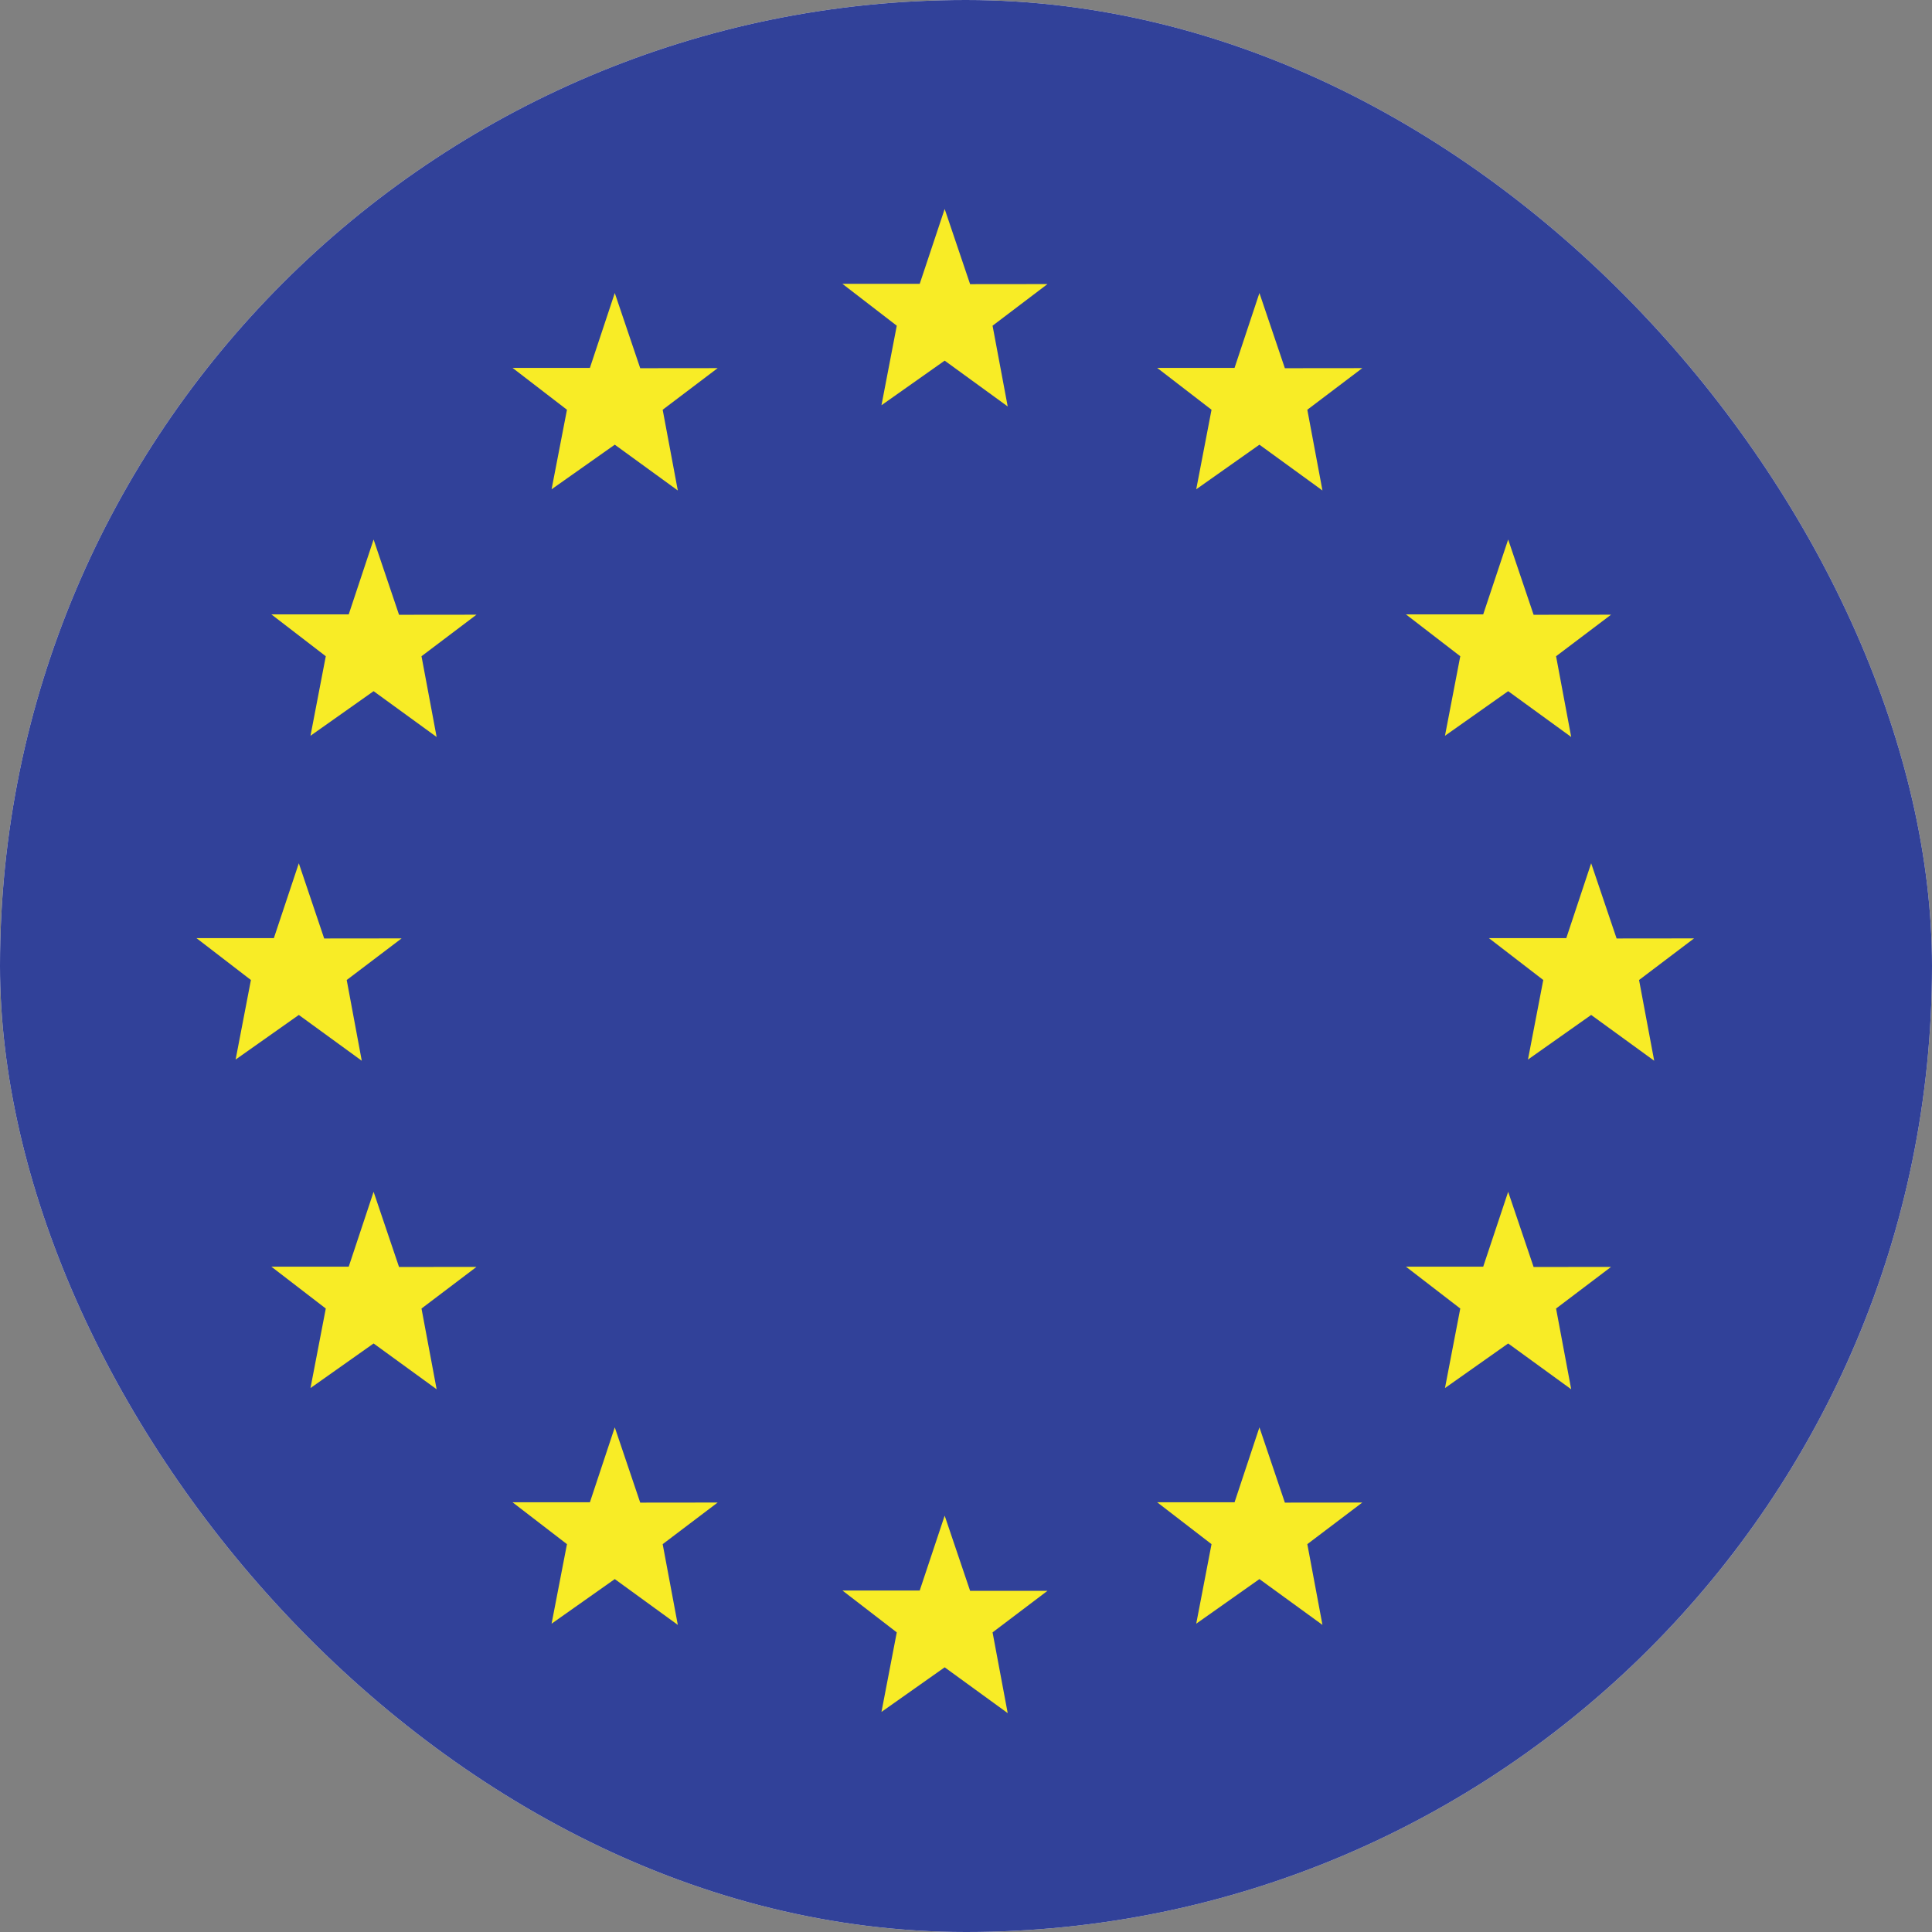 <svg width="24" height="24" viewBox="0 0 24 24" fill="none" xmlns="http://www.w3.org/2000/svg">
<rect x="0" y="0" width="24" height="24" fill="#808080" stroke="none"/>
<g clip-path="url(#clip0_8229_88781)">
<rect width="24" height="24" rx="12" fill="#FFF8EF"/>
<g clip-path="url(#clip1_8229_88781)">
<path d="M34.486 0H-11V24H34.486V0Z" fill="#314199"/>
<path d="M11.735 18.828L12.051 19.762L13.012 19.762L12.33 20.278L12.518 21.281L11.735 20.712L10.95 21.266L11.14 20.278L10.465 19.758H11.425L11.735 18.828Z" fill="#F8EC26"/>
<path d="M11.735 2.596L12.051 3.53L13.012 3.529L12.33 4.046L12.518 5.049L11.735 4.48L10.95 5.034L11.14 4.046L10.465 3.526H11.425L11.735 2.596Z" fill="#F8EC26"/>
<path d="M15.645 3.64L15.961 4.574L16.923 4.573L16.24 5.09L16.428 6.093L15.645 5.524L14.86 6.078L15.05 5.09L14.375 4.57H15.336L15.645 3.64Z" fill="#F8EC26"/>
<path d="M7.637 3.64L7.953 4.574L8.915 4.573L8.232 5.09L8.42 6.093L7.637 5.524L6.852 6.078L7.043 5.09L6.367 4.57H7.328L7.637 3.64Z" fill="#F8EC26"/>
<path d="M15.645 17.731L15.961 18.666L16.923 18.665L16.24 19.182L16.428 20.185L15.645 19.616L14.86 20.17L15.05 19.182L14.375 18.662H15.336L15.645 17.731Z" fill="#F8EC26"/>
<path d="M7.637 17.731L7.953 18.666L8.915 18.665L8.232 19.182L8.42 20.185L7.637 19.616L6.852 20.17L7.043 19.182L6.367 18.662H7.328L7.637 17.731Z" fill="#F8EC26"/>
<path d="M4.641 6.702L4.957 7.637L5.919 7.636L5.236 8.152L5.424 9.155L4.641 8.586L3.857 9.14L4.047 8.152L3.371 7.632H4.332L4.641 6.702Z" fill="#F8EC26"/>
<path d="M18.735 6.702L19.051 7.637L20.013 7.636L19.33 8.152L19.518 9.155L18.735 8.586L17.95 9.14L18.14 8.152L17.465 7.632H18.425L18.735 6.702Z" fill="#F8EC26"/>
<path d="M4.641 14.805L4.957 15.739L5.919 15.738L5.236 16.255L5.424 17.258L4.641 16.689L3.857 17.243L4.047 16.255L3.371 15.735H4.332L4.641 14.805Z" fill="#F8EC26"/>
<path d="M18.735 14.805L19.051 15.739L20.013 15.738L19.33 16.255L19.518 17.258L18.735 16.689L17.95 17.243L18.14 16.255L17.465 15.735H18.425L18.735 14.805Z" fill="#F8EC26"/>
<path d="M3.712 10.724L4.027 11.658L4.989 11.657L4.307 12.174L4.494 13.177L3.712 12.608L2.927 13.162L3.117 12.174L2.441 11.654H3.402L3.712 10.724Z" fill="#F8EC26"/>
<path d="M19.766 10.724L20.082 11.658L21.044 11.657L20.361 12.174L20.549 13.177L19.766 12.608L18.981 13.162L19.171 12.174L18.496 11.654H19.457L19.766 10.724Z" fill="#F8EC26"/>
</g>
</g>
<defs>
<clipPath id="clip0_8229_88781">
<rect width="24" height="24" rx="12" fill="white"/>
</clipPath>
<clipPath id="clip1_8229_88781">
<rect width="45.486" height="24" fill="white" transform="translate(-11)"/>
</clipPath>
</defs>
</svg>
